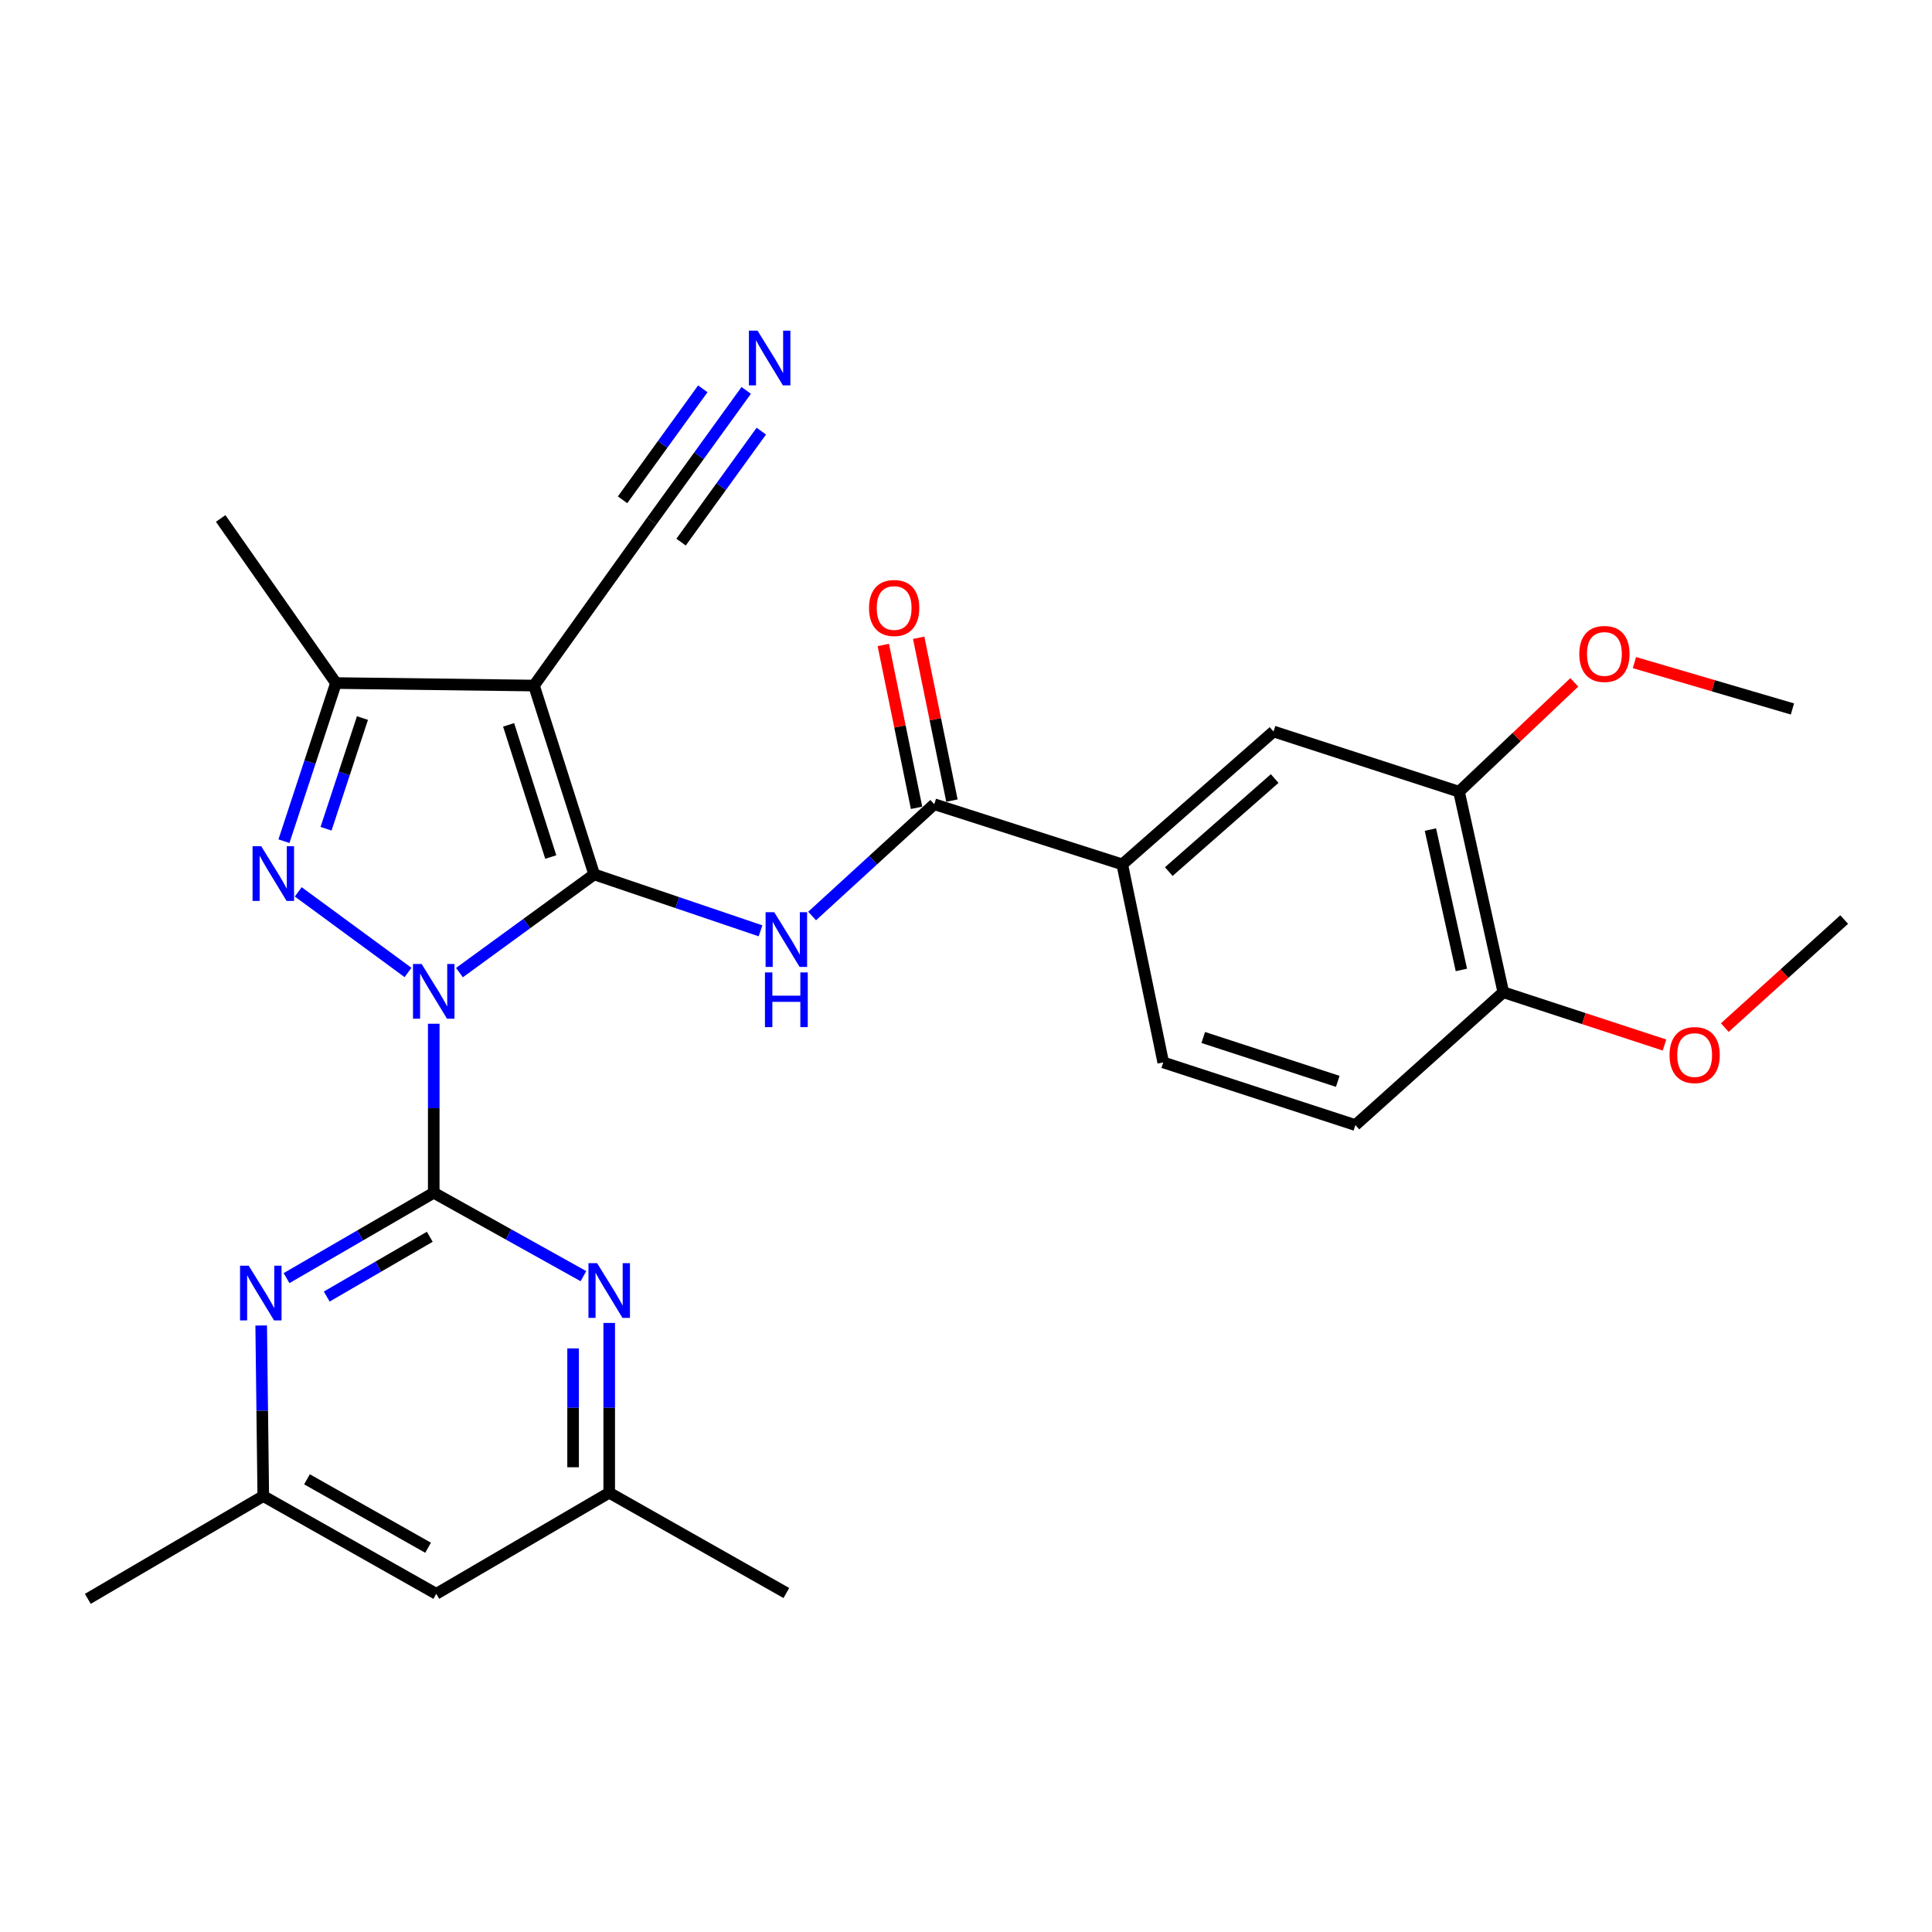 <?xml version='1.0' encoding='iso-8859-1'?>
<svg version='1.1' baseProfile='full'
              xmlns='http://www.w3.org/2000/svg'
                      xmlns:rdkit='http://www.rdkit.org/xml'
                      xmlns:xlink='http://www.w3.org/1999/xlink'
                  xml:space='preserve'
width='1000px' height='1000px' viewBox='0 0 1000 1000'>
<!-- END OF HEADER -->
<rect style='opacity:1.0;fill:#FFFFFF;stroke:none' width='1000' height='1000' x='0' y='0'> </rect>
<path class='bond-0' d='M 237.814,503.42 L 272.681,478.004' style='fill:none;fill-rule:evenodd;stroke:#0000FF;stroke-width:6px;stroke-linecap:butt;stroke-linejoin:miter;stroke-opacity:1' />
<path class='bond-0' d='M 272.681,478.004 L 307.547,452.587' style='fill:none;fill-rule:evenodd;stroke:#000000;stroke-width:6px;stroke-linecap:butt;stroke-linejoin:miter;stroke-opacity:1' />
<path class='bond-1' d='M 224.505,529.888 L 224.505,573.626' style='fill:none;fill-rule:evenodd;stroke:#0000FF;stroke-width:6px;stroke-linecap:butt;stroke-linejoin:miter;stroke-opacity:1' />
<path class='bond-1' d='M 224.505,573.626 L 224.505,617.363' style='fill:none;fill-rule:evenodd;stroke:#000000;stroke-width:6px;stroke-linecap:butt;stroke-linejoin:miter;stroke-opacity:1' />
<path class='bond-2' d='M 211.189,503.346 L 154.366,461.625' style='fill:none;fill-rule:evenodd;stroke:#0000FF;stroke-width:6px;stroke-linecap:butt;stroke-linejoin:miter;stroke-opacity:1' />
<path class='bond-3' d='M 307.547,452.587 L 276.392,354.845' style='fill:none;fill-rule:evenodd;stroke:#000000;stroke-width:6px;stroke-linecap:butt;stroke-linejoin:miter;stroke-opacity:1' />
<path class='bond-3' d='M 285.07,443.601 L 263.261,375.181' style='fill:none;fill-rule:evenodd;stroke:#000000;stroke-width:6px;stroke-linecap:butt;stroke-linejoin:miter;stroke-opacity:1' />
<path class='bond-4' d='M 307.547,452.587 L 350.597,467.19' style='fill:none;fill-rule:evenodd;stroke:#000000;stroke-width:6px;stroke-linecap:butt;stroke-linejoin:miter;stroke-opacity:1' />
<path class='bond-4' d='M 350.597,467.19 L 393.647,481.793' style='fill:none;fill-rule:evenodd;stroke:#0000FF;stroke-width:6px;stroke-linecap:butt;stroke-linejoin:miter;stroke-opacity:1' />
<path class='bond-7' d='M 224.505,617.363 L 186.409,639.458' style='fill:none;fill-rule:evenodd;stroke:#000000;stroke-width:6px;stroke-linecap:butt;stroke-linejoin:miter;stroke-opacity:1' />
<path class='bond-7' d='M 186.409,639.458 L 148.312,661.552' style='fill:none;fill-rule:evenodd;stroke:#0000FF;stroke-width:6px;stroke-linecap:butt;stroke-linejoin:miter;stroke-opacity:1' />
<path class='bond-7' d='M 222.451,640.156 L 195.784,655.623' style='fill:none;fill-rule:evenodd;stroke:#000000;stroke-width:6px;stroke-linecap:butt;stroke-linejoin:miter;stroke-opacity:1' />
<path class='bond-7' d='M 195.784,655.623 L 169.116,671.089' style='fill:none;fill-rule:evenodd;stroke:#0000FF;stroke-width:6px;stroke-linecap:butt;stroke-linejoin:miter;stroke-opacity:1' />
<path class='bond-8' d='M 224.505,617.363 L 263.244,638.951' style='fill:none;fill-rule:evenodd;stroke:#000000;stroke-width:6px;stroke-linecap:butt;stroke-linejoin:miter;stroke-opacity:1' />
<path class='bond-8' d='M 263.244,638.951 L 301.984,660.54' style='fill:none;fill-rule:evenodd;stroke:#0000FF;stroke-width:6px;stroke-linecap:butt;stroke-linejoin:miter;stroke-opacity:1' />
<path class='bond-5' d='M 146.974,435.396 L 160.434,394.472' style='fill:none;fill-rule:evenodd;stroke:#0000FF;stroke-width:6px;stroke-linecap:butt;stroke-linejoin:miter;stroke-opacity:1' />
<path class='bond-5' d='M 160.434,394.472 L 173.895,353.547' style='fill:none;fill-rule:evenodd;stroke:#000000;stroke-width:6px;stroke-linecap:butt;stroke-linejoin:miter;stroke-opacity:1' />
<path class='bond-5' d='M 168.763,428.958 L 178.186,400.31' style='fill:none;fill-rule:evenodd;stroke:#0000FF;stroke-width:6px;stroke-linecap:butt;stroke-linejoin:miter;stroke-opacity:1' />
<path class='bond-5' d='M 178.186,400.31 L 187.608,371.663' style='fill:none;fill-rule:evenodd;stroke:#000000;stroke-width:6px;stroke-linecap:butt;stroke-linejoin:miter;stroke-opacity:1' />
<path class='bond-9' d='M 276.392,354.845 L 337.384,269.644' style='fill:none;fill-rule:evenodd;stroke:#000000;stroke-width:6px;stroke-linecap:butt;stroke-linejoin:miter;stroke-opacity:1' />
<path class='bond-28' d='M 276.392,354.845 L 173.895,353.547' style='fill:none;fill-rule:evenodd;stroke:#000000;stroke-width:6px;stroke-linecap:butt;stroke-linejoin:miter;stroke-opacity:1' />
<path class='bond-6' d='M 420.347,474.123 L 451.956,445.193' style='fill:none;fill-rule:evenodd;stroke:#0000FF;stroke-width:6px;stroke-linecap:butt;stroke-linejoin:miter;stroke-opacity:1' />
<path class='bond-6' d='M 451.956,445.193 L 483.566,416.262' style='fill:none;fill-rule:evenodd;stroke:#000000;stroke-width:6px;stroke-linecap:butt;stroke-linejoin:miter;stroke-opacity:1' />
<path class='bond-22' d='M 173.895,353.547 L 114.222,268.356' style='fill:none;fill-rule:evenodd;stroke:#000000;stroke-width:6px;stroke-linecap:butt;stroke-linejoin:miter;stroke-opacity:1' />
<path class='bond-10' d='M 483.566,416.262 L 580.883,447.407' style='fill:none;fill-rule:evenodd;stroke:#000000;stroke-width:6px;stroke-linecap:butt;stroke-linejoin:miter;stroke-opacity:1' />
<path class='bond-16' d='M 492.721,414.393 L 484.116,372.247' style='fill:none;fill-rule:evenodd;stroke:#000000;stroke-width:6px;stroke-linecap:butt;stroke-linejoin:miter;stroke-opacity:1' />
<path class='bond-16' d='M 484.116,372.247 L 475.511,330.101' style='fill:none;fill-rule:evenodd;stroke:#FF0000;stroke-width:6px;stroke-linecap:butt;stroke-linejoin:miter;stroke-opacity:1' />
<path class='bond-16' d='M 474.411,418.131 L 465.807,375.985' style='fill:none;fill-rule:evenodd;stroke:#000000;stroke-width:6px;stroke-linecap:butt;stroke-linejoin:miter;stroke-opacity:1' />
<path class='bond-16' d='M 465.807,375.985 L 457.202,333.839' style='fill:none;fill-rule:evenodd;stroke:#FF0000;stroke-width:6px;stroke-linecap:butt;stroke-linejoin:miter;stroke-opacity:1' />
<path class='bond-15' d='M 135.191,686.068 L 135.731,730.216' style='fill:none;fill-rule:evenodd;stroke:#0000FF;stroke-width:6px;stroke-linecap:butt;stroke-linejoin:miter;stroke-opacity:1' />
<path class='bond-15' d='M 135.731,730.216 L 136.272,774.363' style='fill:none;fill-rule:evenodd;stroke:#000000;stroke-width:6px;stroke-linecap:butt;stroke-linejoin:miter;stroke-opacity:1' />
<path class='bond-14' d='M 315.323,684.75 L 315.323,728.69' style='fill:none;fill-rule:evenodd;stroke:#0000FF;stroke-width:6px;stroke-linecap:butt;stroke-linejoin:miter;stroke-opacity:1' />
<path class='bond-14' d='M 315.323,728.69 L 315.323,772.629' style='fill:none;fill-rule:evenodd;stroke:#000000;stroke-width:6px;stroke-linecap:butt;stroke-linejoin:miter;stroke-opacity:1' />
<path class='bond-14' d='M 296.636,697.932 L 296.636,728.69' style='fill:none;fill-rule:evenodd;stroke:#0000FF;stroke-width:6px;stroke-linecap:butt;stroke-linejoin:miter;stroke-opacity:1' />
<path class='bond-14' d='M 296.636,728.69 L 296.636,759.448' style='fill:none;fill-rule:evenodd;stroke:#000000;stroke-width:6px;stroke-linecap:butt;stroke-linejoin:miter;stroke-opacity:1' />
<path class='bond-11' d='M 337.384,269.644 L 361.814,235.855' style='fill:none;fill-rule:evenodd;stroke:#000000;stroke-width:6px;stroke-linecap:butt;stroke-linejoin:miter;stroke-opacity:1' />
<path class='bond-11' d='M 361.814,235.855 L 386.245,202.066' style='fill:none;fill-rule:evenodd;stroke:#0000FF;stroke-width:6px;stroke-linecap:butt;stroke-linejoin:miter;stroke-opacity:1' />
<path class='bond-11' d='M 352.527,280.593 L 373.293,251.872' style='fill:none;fill-rule:evenodd;stroke:#000000;stroke-width:6px;stroke-linecap:butt;stroke-linejoin:miter;stroke-opacity:1' />
<path class='bond-11' d='M 373.293,251.872 L 394.059,223.152' style='fill:none;fill-rule:evenodd;stroke:#0000FF;stroke-width:6px;stroke-linecap:butt;stroke-linejoin:miter;stroke-opacity:1' />
<path class='bond-11' d='M 322.24,258.695 L 343.007,229.974' style='fill:none;fill-rule:evenodd;stroke:#000000;stroke-width:6px;stroke-linecap:butt;stroke-linejoin:miter;stroke-opacity:1' />
<path class='bond-11' d='M 343.007,229.974 L 363.773,201.254' style='fill:none;fill-rule:evenodd;stroke:#0000FF;stroke-width:6px;stroke-linecap:butt;stroke-linejoin:miter;stroke-opacity:1' />
<path class='bond-12' d='M 580.883,447.407 L 659.18,378.619' style='fill:none;fill-rule:evenodd;stroke:#000000;stroke-width:6px;stroke-linecap:butt;stroke-linejoin:miter;stroke-opacity:1' />
<path class='bond-12' d='M 604.961,451.127 L 659.769,402.976' style='fill:none;fill-rule:evenodd;stroke:#000000;stroke-width:6px;stroke-linecap:butt;stroke-linejoin:miter;stroke-opacity:1' />
<path class='bond-19' d='M 580.883,447.407 L 602.092,549.904' style='fill:none;fill-rule:evenodd;stroke:#000000;stroke-width:6px;stroke-linecap:butt;stroke-linejoin:miter;stroke-opacity:1' />
<path class='bond-13' d='M 659.18,378.619 L 755.189,409.784' style='fill:none;fill-rule:evenodd;stroke:#000000;stroke-width:6px;stroke-linecap:butt;stroke-linejoin:miter;stroke-opacity:1' />
<path class='bond-21' d='M 755.189,409.784 L 785.02,381.488' style='fill:none;fill-rule:evenodd;stroke:#000000;stroke-width:6px;stroke-linecap:butt;stroke-linejoin:miter;stroke-opacity:1' />
<path class='bond-21' d='M 785.02,381.488 L 814.851,353.192' style='fill:none;fill-rule:evenodd;stroke:#FF0000;stroke-width:6px;stroke-linecap:butt;stroke-linejoin:miter;stroke-opacity:1' />
<path class='bond-30' d='M 755.189,409.784 L 778.101,513.579' style='fill:none;fill-rule:evenodd;stroke:#000000;stroke-width:6px;stroke-linecap:butt;stroke-linejoin:miter;stroke-opacity:1' />
<path class='bond-30' d='M 740.378,429.381 L 756.416,502.038' style='fill:none;fill-rule:evenodd;stroke:#000000;stroke-width:6px;stroke-linecap:butt;stroke-linejoin:miter;stroke-opacity:1' />
<path class='bond-18' d='M 315.323,772.629 L 225.813,824.963' style='fill:none;fill-rule:evenodd;stroke:#000000;stroke-width:6px;stroke-linecap:butt;stroke-linejoin:miter;stroke-opacity:1' />
<path class='bond-24' d='M 315.323,772.629 L 407.013,824.537' style='fill:none;fill-rule:evenodd;stroke:#000000;stroke-width:6px;stroke-linecap:butt;stroke-linejoin:miter;stroke-opacity:1' />
<path class='bond-25' d='M 136.272,774.363 L 45.455,827.569' style='fill:none;fill-rule:evenodd;stroke:#000000;stroke-width:6px;stroke-linecap:butt;stroke-linejoin:miter;stroke-opacity:1' />
<path class='bond-29' d='M 136.272,774.363 L 225.813,824.963' style='fill:none;fill-rule:evenodd;stroke:#000000;stroke-width:6px;stroke-linecap:butt;stroke-linejoin:miter;stroke-opacity:1' />
<path class='bond-29' d='M 158.897,765.684 L 221.575,801.104' style='fill:none;fill-rule:evenodd;stroke:#000000;stroke-width:6px;stroke-linecap:butt;stroke-linejoin:miter;stroke-opacity:1' />
<path class='bond-17' d='M 778.101,513.579 L 701.547,582.336' style='fill:none;fill-rule:evenodd;stroke:#000000;stroke-width:6px;stroke-linecap:butt;stroke-linejoin:miter;stroke-opacity:1' />
<path class='bond-23' d='M 778.101,513.579 L 819.823,527.24' style='fill:none;fill-rule:evenodd;stroke:#000000;stroke-width:6px;stroke-linecap:butt;stroke-linejoin:miter;stroke-opacity:1' />
<path class='bond-23' d='M 819.823,527.24 L 861.545,540.901' style='fill:none;fill-rule:evenodd;stroke:#FF0000;stroke-width:6px;stroke-linecap:butt;stroke-linejoin:miter;stroke-opacity:1' />
<path class='bond-20' d='M 602.092,549.904 L 701.547,582.336' style='fill:none;fill-rule:evenodd;stroke:#000000;stroke-width:6px;stroke-linecap:butt;stroke-linejoin:miter;stroke-opacity:1' />
<path class='bond-20' d='M 622.804,537.003 L 692.422,559.705' style='fill:none;fill-rule:evenodd;stroke:#000000;stroke-width:6px;stroke-linecap:butt;stroke-linejoin:miter;stroke-opacity:1' />
<path class='bond-26' d='M 845.98,342.96 L 886.871,354.96' style='fill:none;fill-rule:evenodd;stroke:#FF0000;stroke-width:6px;stroke-linecap:butt;stroke-linejoin:miter;stroke-opacity:1' />
<path class='bond-26' d='M 886.871,354.96 L 927.761,366.96' style='fill:none;fill-rule:evenodd;stroke:#000000;stroke-width:6px;stroke-linecap:butt;stroke-linejoin:miter;stroke-opacity:1' />
<path class='bond-27' d='M 892.761,531.881 L 923.653,503.919' style='fill:none;fill-rule:evenodd;stroke:#FF0000;stroke-width:6px;stroke-linecap:butt;stroke-linejoin:miter;stroke-opacity:1' />
<path class='bond-27' d='M 923.653,503.919 L 954.545,475.956' style='fill:none;fill-rule:evenodd;stroke:#000000;stroke-width:6px;stroke-linecap:butt;stroke-linejoin:miter;stroke-opacity:1' />
<path  class='atom-0' d='M 218.245 498.962
L 227.525 513.962
Q 228.445 515.442, 229.925 518.122
Q 231.405 520.802, 231.485 520.962
L 231.485 498.962
L 235.245 498.962
L 235.245 527.282
L 231.365 527.282
L 221.405 510.882
Q 220.245 508.962, 219.005 506.762
Q 217.805 504.562, 217.445 503.882
L 217.445 527.282
L 213.765 527.282
L 213.765 498.962
L 218.245 498.962
' fill='#0000FF'/>
<path  class='atom-3' d='M 135.203 437.991
L 144.483 452.991
Q 145.403 454.471, 146.883 457.151
Q 148.363 459.831, 148.443 459.991
L 148.443 437.991
L 152.203 437.991
L 152.203 466.311
L 148.323 466.311
L 138.363 449.911
Q 137.203 447.991, 135.963 445.791
Q 134.763 443.591, 134.403 442.911
L 134.403 466.311
L 130.723 466.311
L 130.723 437.991
L 135.203 437.991
' fill='#0000FF'/>
<path  class='atom-5' d='M 400.753 472.167
L 410.033 487.167
Q 410.953 488.647, 412.433 491.327
Q 413.913 494.007, 413.993 494.167
L 413.993 472.167
L 417.753 472.167
L 417.753 500.487
L 413.873 500.487
L 403.913 484.087
Q 402.753 482.167, 401.513 479.967
Q 400.313 477.767, 399.953 477.087
L 399.953 500.487
L 396.273 500.487
L 396.273 472.167
L 400.753 472.167
' fill='#0000FF'/>
<path  class='atom-5' d='M 395.933 503.319
L 399.773 503.319
L 399.773 515.359
L 414.253 515.359
L 414.253 503.319
L 418.093 503.319
L 418.093 531.639
L 414.253 531.639
L 414.253 518.559
L 399.773 518.559
L 399.773 531.639
L 395.933 531.639
L 395.933 503.319
' fill='#0000FF'/>
<path  class='atom-8' d='M 128.725 655.121
L 138.005 670.121
Q 138.925 671.601, 140.405 674.281
Q 141.885 676.961, 141.965 677.121
L 141.965 655.121
L 145.725 655.121
L 145.725 683.441
L 141.845 683.441
L 131.885 667.041
Q 130.725 665.121, 129.485 662.921
Q 128.285 660.721, 127.925 660.041
L 127.925 683.441
L 124.245 683.441
L 124.245 655.121
L 128.725 655.121
' fill='#0000FF'/>
<path  class='atom-9' d='M 309.063 653.813
L 318.343 668.813
Q 319.263 670.293, 320.743 672.973
Q 322.223 675.653, 322.303 675.813
L 322.303 653.813
L 326.063 653.813
L 326.063 682.133
L 322.183 682.133
L 312.223 665.733
Q 311.063 663.813, 309.823 661.613
Q 308.623 659.413, 308.263 658.733
L 308.263 682.133
L 304.583 682.133
L 304.583 653.813
L 309.063 653.813
' fill='#0000FF'/>
<path  class='atom-12' d='M 392.105 171.144
L 401.385 186.144
Q 402.305 187.624, 403.785 190.304
Q 405.265 192.984, 405.345 193.144
L 405.345 171.144
L 409.105 171.144
L 409.105 199.464
L 405.225 199.464
L 395.265 183.064
Q 394.105 181.144, 392.865 178.944
Q 391.665 176.744, 391.305 176.064
L 391.305 199.464
L 387.625 199.464
L 387.625 171.144
L 392.105 171.144
' fill='#0000FF'/>
<path  class='atom-17' d='M 449.813 314.697
Q 449.813 307.897, 453.173 304.097
Q 456.533 300.297, 462.813 300.297
Q 469.093 300.297, 472.453 304.097
Q 475.813 307.897, 475.813 314.697
Q 475.813 321.577, 472.413 325.497
Q 469.013 329.377, 462.813 329.377
Q 456.573 329.377, 453.173 325.497
Q 449.813 321.617, 449.813 314.697
M 462.813 326.177
Q 467.133 326.177, 469.453 323.297
Q 471.813 320.377, 471.813 314.697
Q 471.813 309.137, 469.453 306.337
Q 467.133 303.497, 462.813 303.497
Q 458.493 303.497, 456.133 306.297
Q 453.813 309.097, 453.813 314.697
Q 453.813 320.417, 456.133 323.297
Q 458.493 326.177, 462.813 326.177
' fill='#FF0000'/>
<path  class='atom-22' d='M 817.444 338.481
Q 817.444 331.681, 820.804 327.881
Q 824.164 324.081, 830.444 324.081
Q 836.724 324.081, 840.084 327.881
Q 843.444 331.681, 843.444 338.481
Q 843.444 345.361, 840.044 349.281
Q 836.644 353.161, 830.444 353.161
Q 824.204 353.161, 820.804 349.281
Q 817.444 345.401, 817.444 338.481
M 830.444 349.961
Q 834.764 349.961, 837.084 347.081
Q 839.444 344.161, 839.444 338.481
Q 839.444 332.921, 837.084 330.121
Q 834.764 327.281, 830.444 327.281
Q 826.124 327.281, 823.764 330.081
Q 821.444 332.881, 821.444 338.481
Q 821.444 344.201, 823.764 347.081
Q 826.124 349.961, 830.444 349.961
' fill='#FF0000'/>
<path  class='atom-24' d='M 864.151 546.091
Q 864.151 539.291, 867.511 535.491
Q 870.871 531.691, 877.151 531.691
Q 883.431 531.691, 886.791 535.491
Q 890.151 539.291, 890.151 546.091
Q 890.151 552.971, 886.751 556.891
Q 883.351 560.771, 877.151 560.771
Q 870.911 560.771, 867.511 556.891
Q 864.151 553.011, 864.151 546.091
M 877.151 557.571
Q 881.471 557.571, 883.791 554.691
Q 886.151 551.771, 886.151 546.091
Q 886.151 540.531, 883.791 537.731
Q 881.471 534.891, 877.151 534.891
Q 872.831 534.891, 870.471 537.691
Q 868.151 540.491, 868.151 546.091
Q 868.151 551.811, 870.471 554.691
Q 872.831 557.571, 877.151 557.571
' fill='#FF0000'/>
</svg>
